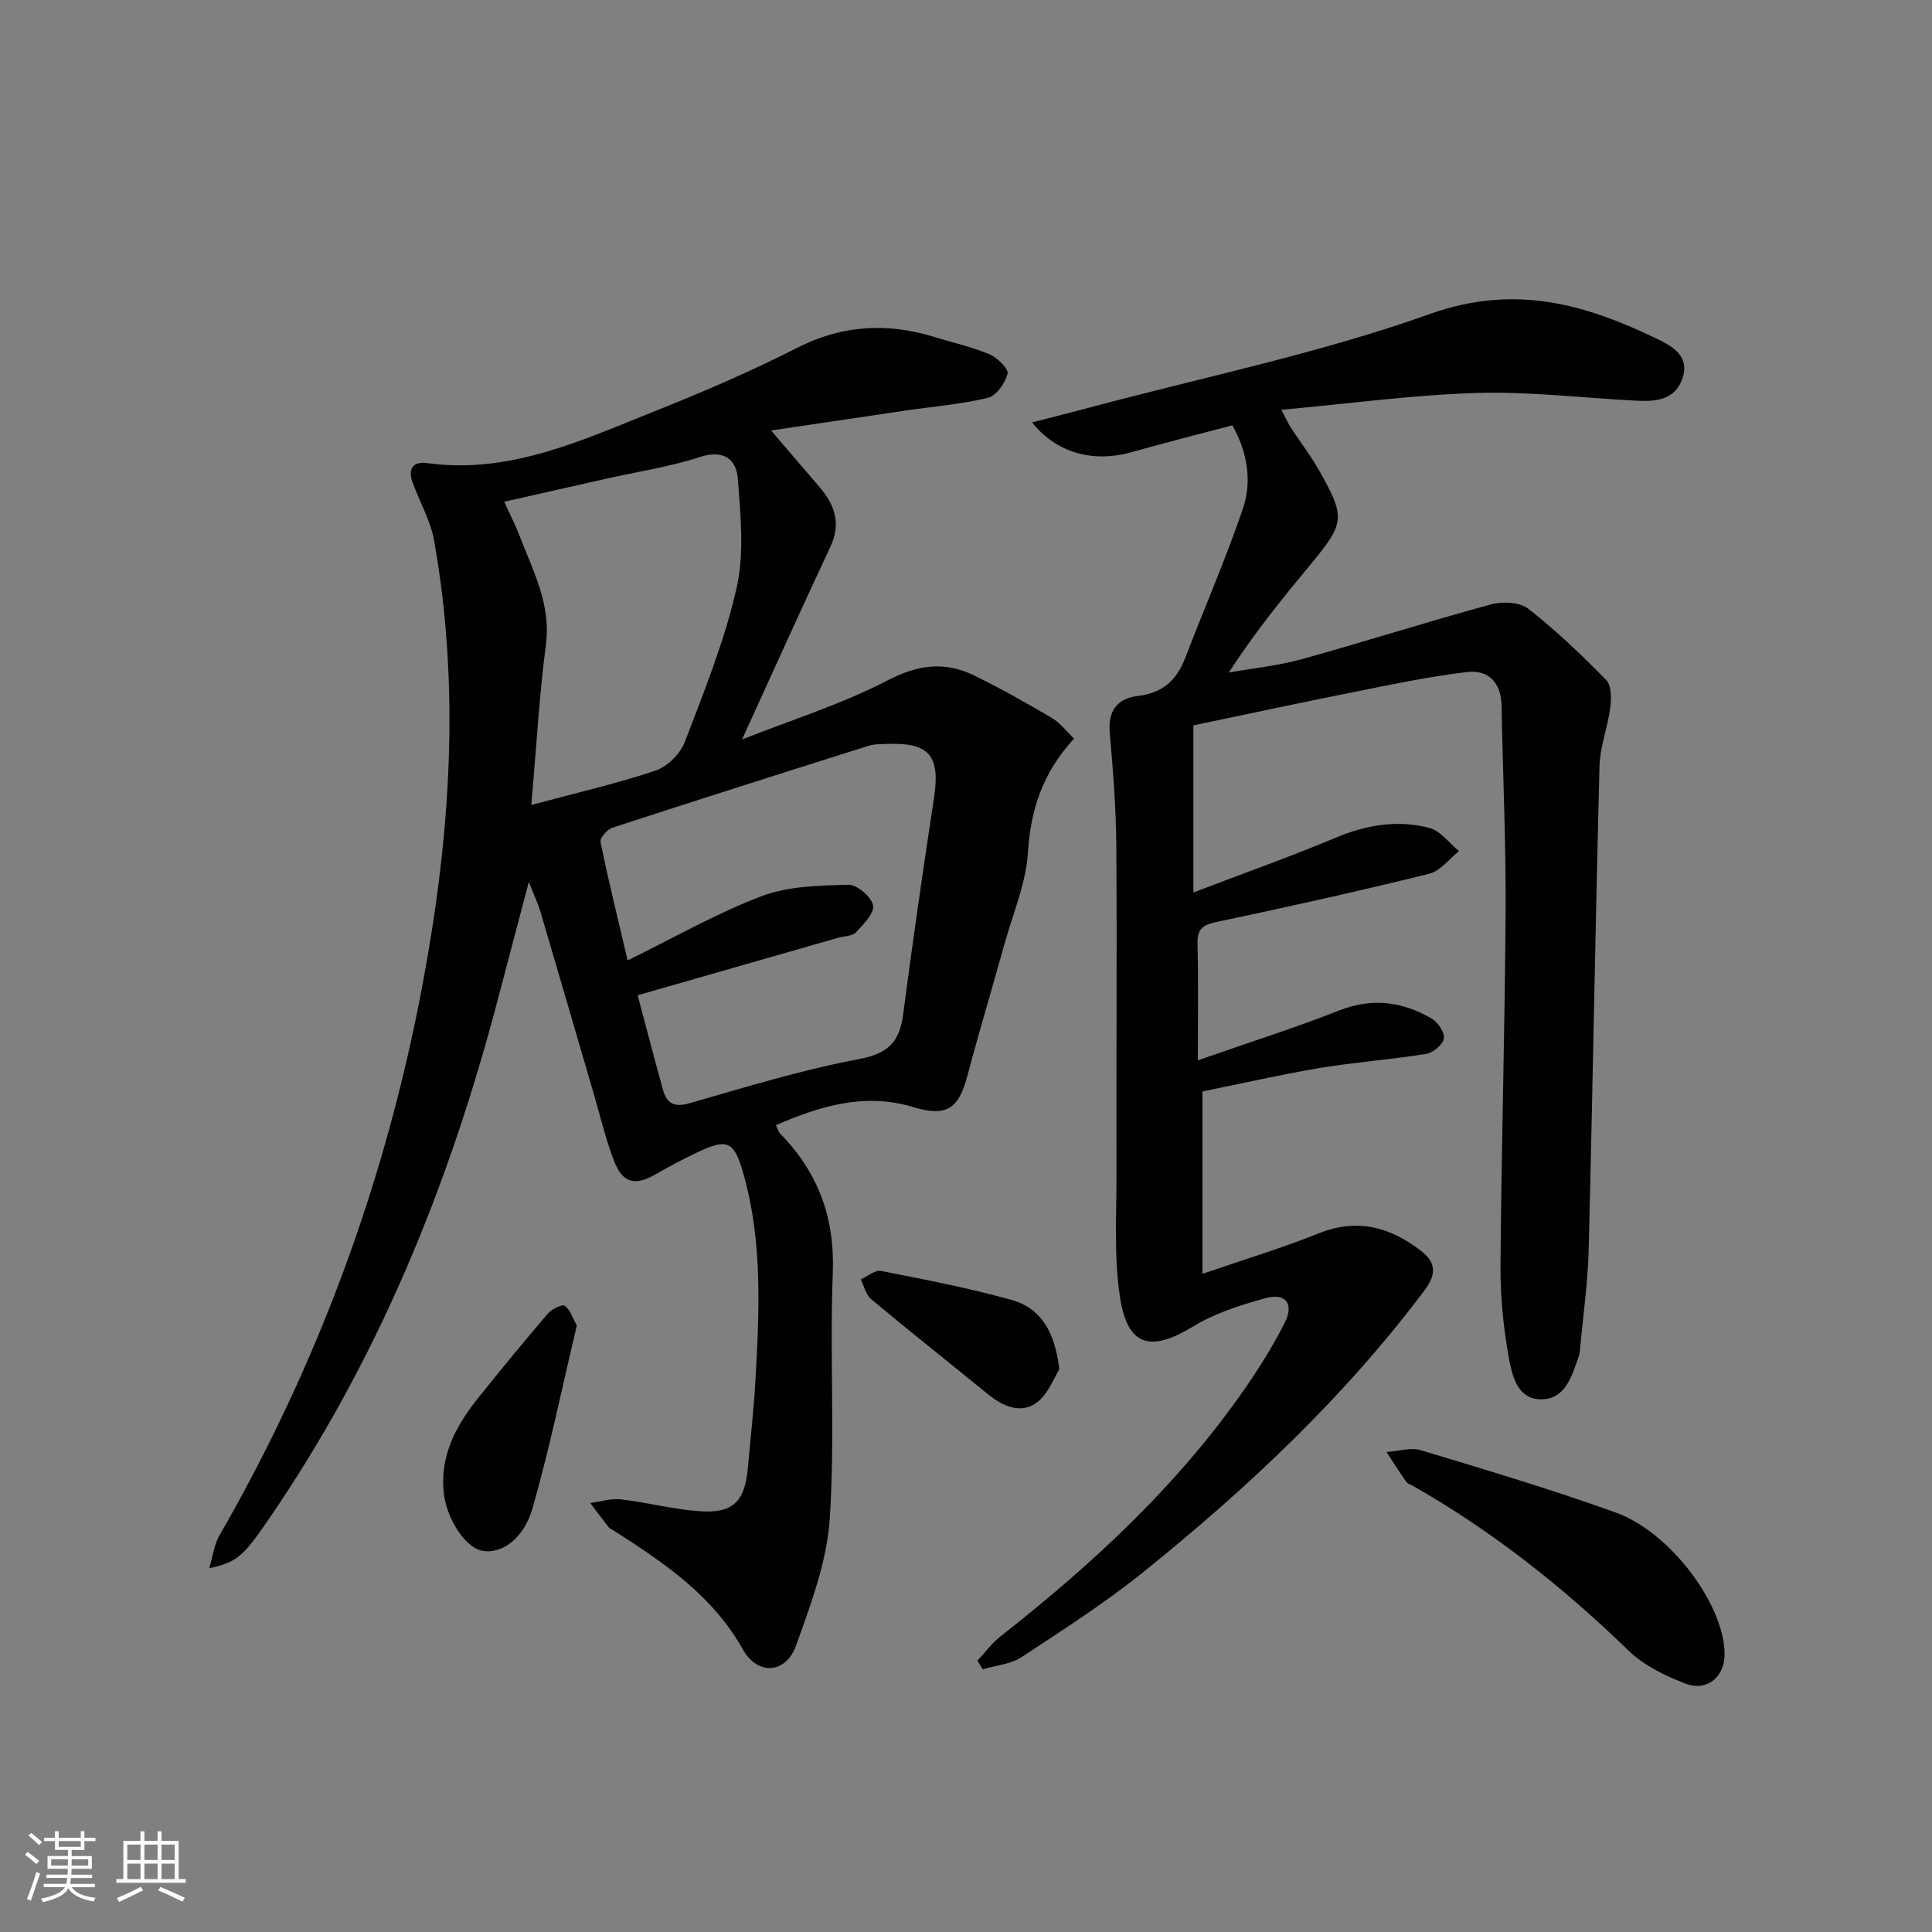 <svg enable-background="new 0 0 400 400" viewBox="0 0 400 400" xmlns="http://www.w3.org/2000/svg"><rect x="0" y="0" width="400" height="400" fill="#808080" stroke="none"/><g fill="#010104"><path d="m159.64 89.13c3.99 4.65 7.02 8.18 10.04 11.71 3.14 3.68 4.51 7.54 2.25 12.35-6.05 12.89-11.89 25.88-18.3 39.91 10.26-4.06 20.59-7.28 30.04-12.19 6.3-3.27 11.85-4.06 17.93-1.1 5.52 2.69 10.88 5.71 16.17 8.83 1.75 1.03 3.06 2.82 4.59 4.28-6.42 7-8.97 14.6-9.53 23.52-.41 6.48-3.15 12.82-4.92 19.2-2.53 9.11-5.25 18.16-7.68 27.29-1.84 6.88-4.52 8.29-11.19 6.27-9.95-3.02-19.19-.24-28.41 3.76.48.94.61 1.47.94 1.8 7.87 8.03 11.3 17.42 10.85 28.86-.67 16.93.5 33.96-.63 50.84-.6 8.88-3.92 17.72-6.98 26.24-2.11 5.87-7.97 6.22-11 .81-6.32-11.27-16.47-18.06-26.89-24.71-.28-.18-.65-.29-.84-.53-1.32-1.68-2.59-3.39-3.89-5.09 2.13-.28 4.31-.99 6.39-.75 5.43.63 10.78 2.06 16.21 2.45 7.03.5 9.44-1.99 10.07-9.13.52-5.96 1.2-11.91 1.54-17.88.8-14.29 1.51-28.62-2.42-42.63-1.98-7.07-3.31-7.64-9.68-4.62-2.85 1.35-5.65 2.81-8.37 4.4-4.43 2.58-6.98 2.04-8.82-2.72-1.72-4.47-2.82-9.19-4.17-13.8-3.68-12.57-7.33-25.15-11.04-37.71-.5-1.7-1.28-3.32-2.41-6.2-2.34 8.88-4.36 16.49-6.36 24.11-10.13 38.72-25.05 75.33-47.9 108.43-4.94 7.15-6.22 8.29-11.92 9.58.78-2.6 1.02-4.9 2.08-6.73 20.51-35.6 34.47-73.61 42.06-113.95 5.75-30.58 7.93-61.32 2.41-92.19-.74-4.13-3.01-7.97-4.45-11.99-.98-2.73.01-4.38 3.03-3.97 17.2 2.36 32.23-4.82 47.45-10.88 9.88-3.93 19.67-8.17 29.14-12.98 9.35-4.76 18.67-5.26 28.46-2.24 3.8 1.17 7.73 2.04 11.38 3.58 1.62.68 3.99 3.01 3.74 4.01-.5 1.95-2.34 4.58-4.09 5-5.59 1.35-11.4 1.8-17.12 2.64-9.3 1.37-18.57 2.76-27.76 4.12zm-27.62 116.93c1.9 7.1 3.51 13.33 5.23 19.53.8 2.88 2.31 3.75 5.56 2.81 11.63-3.35 23.26-6.91 35.13-9.15 6.06-1.14 8.33-3.65 9.06-9.3 1.94-14.95 4.11-29.88 6.38-44.79 1.32-8.64-.94-11.45-9.59-11.14-1.33.05-2.72 0-3.96.39-17.7 5.58-35.4 11.2-53.04 16.96-1.08.35-2.63 2.15-2.46 2.96 1.65 8.05 3.62 16.03 5.61 24.51 9.79-4.79 18.49-9.8 27.76-13.31 5.51-2.08 11.91-2.18 17.93-2.35 1.78-.05 4.77 2.48 5.13 4.24.32 1.6-1.99 3.96-3.54 5.61-.77.82-2.45.77-3.71 1.13-13.69 3.92-27.36 7.85-41.49 11.9zm-22.02-39.4c9.37-2.52 17.69-4.42 25.74-7.12 2.45-.82 5.11-3.5 6.05-5.94 4-10.47 8.25-20.98 10.71-31.86 1.63-7.21.83-15.1.26-22.62-.3-4.01-2.9-6.11-7.85-4.5-6.27 2.04-12.88 3.03-19.35 4.48-6.86 1.54-13.71 3.1-21.17 4.78 1.34 2.94 2.33 4.83 3.08 6.8 2.81 7.37 6.67 14.34 5.55 22.85-1.36 10.32-1.93 20.74-3.02 33.13z"/><path d="m248.95 225.98v37.76c8.57-2.95 16.49-5.35 24.14-8.41 7.89-3.15 14.6-1.31 20.96 3.52 3.23 2.45 3.48 4.84.84 8.36-16.63 22.13-36.62 40.91-58.07 58.18-8.01 6.45-16.71 12.05-25.32 17.7-2.26 1.48-5.35 1.71-8.06 2.51-.36-.59-.72-1.19-1.08-1.78 1.58-1.68 2.97-3.6 4.76-5.01 19.21-15.08 37.01-31.55 50.95-51.79 2.91-4.23 5.65-8.64 7.95-13.23 1.92-3.83.18-6.15-3.92-5.04-5.2 1.41-10.54 3.12-15.09 5.89-8.75 5.33-13.52 4.17-15.11-5.96-1.29-8.24-.73-16.78-.75-25.19-.06-22.79.13-45.59-.03-68.38-.05-7.81-.68-15.62-1.36-23.41-.4-4.58 1.61-7.11 5.84-7.61 5.01-.59 7.98-3.19 9.73-7.74 3.99-10.35 8.42-20.55 12-31.03 2.04-5.96.72-12.19-2.19-17.26-6.87 1.82-13.9 3.59-20.87 5.56-7.77 2.2-15.5.27-20.59-6.17 4.32-1.11 8.18-2.07 12.01-3.1 23.52-6.29 47.53-11.2 70.38-19.35 17.52-6.25 32.16-2.05 47.21 5.26 3.01 1.46 6.53 3.48 5.1 7.94-1.46 4.54-5.38 4.97-9.36 4.77-11.09-.55-22.19-1.94-33.25-1.61-13.23.39-26.42 2.21-40.48 3.48 1 1.89 1.42 2.86 1.99 3.72 1.91 2.93 4.05 5.71 5.77 8.74 5.58 9.84 5.4 10.97-1.69 19.53-5.82 7.03-11.58 14.1-16.95 22.41 5.05-.9 10.2-1.4 15.12-2.77 13.1-3.63 26.06-7.77 39.17-11.34 2.37-.65 5.94-.48 7.71.9 5.73 4.48 11.04 9.55 16.13 14.75 1.11 1.13 1.09 3.83.85 5.72-.52 4.07-2.12 8.06-2.23 12.11-.86 33.28-1.4 66.57-2.23 99.86-.17 6.95-1.16 13.87-1.79 20.81-.04.5-.1 1.01-.26 1.47-1.42 4.14-2.79 9.08-7.99 8.96-4.87-.11-5.89-5.2-6.56-8.92-1.1-6.18-1.71-12.54-1.67-18.82.19-24.47.91-48.94 1.06-73.42.08-14.14-.58-28.29-.84-42.43-.09-4.77-2.67-7.51-7.13-6.98-7.69.9-15.31 2.51-22.92 4.03-11.38 2.27-22.72 4.71-33.76 7.01v34.6c10.66-4.07 20.15-7.43 29.42-11.32 6.38-2.68 12.84-3.78 19.44-2.05 2.31.6 4.11 3.15 6.15 4.81-2.05 1.61-3.88 4.12-6.19 4.69-14.66 3.61-29.4 6.9-44.17 10.01-2.89.61-3.85 1.57-3.78 4.48.18 7.6.06 15.21.06 24.13 10.67-3.73 20.09-6.72 29.28-10.33 6.83-2.69 13.07-1.83 19.1 1.66 1.3.75 2.77 2.9 2.56 4.14-.21 1.28-2.26 2.97-3.7 3.2-7.35 1.19-14.82 1.72-22.16 2.94-8.16 1.38-16.23 3.24-24.13 4.84z"/><path d="m357.06 342.55c-.01 4.6-3.6 7.71-8.04 6.04-4.24-1.6-8.68-3.77-11.88-6.88-13.57-13.16-28.24-24.77-44.68-34.12-.43-.25-1.02-.39-1.28-.75-1.42-2.04-2.76-4.14-4.12-6.22 2.41-.16 5.02-1 7.18-.35 13.48 4.07 27 8.11 40.25 12.87 11.47 4.12 22.6 19.29 22.57 29.41z"/><path d="m119.42 274.45c-3.02 12.72-5.61 25.36-9.14 37.74-1.87 6.56-6.63 9.68-10.5 8.87-3.61-.75-7.45-6.88-7.94-12.3-.7-7.71 2.74-13.82 7.3-19.5 4.67-5.81 9.39-11.59 14.25-17.25.82-.96 3.02-2.05 3.54-1.66 1.15.84 1.65 2.59 2.49 4.1z"/><path d="m219.32 283.5c-1.05 1.63-2.27 5.14-4.73 6.93-3.25 2.35-6.95.75-10.01-1.75-8.07-6.57-16.22-13.03-24.21-19.69-1.1-.92-1.46-2.71-2.16-4.1 1.41-.63 2.96-2.01 4.19-1.76 9.06 1.78 18.16 3.53 27.04 6.01 5.94 1.65 8.96 6.42 9.88 14.36z"/></g><path d="m5.17 384 .55-.58c.85.61 1.65 1.24 2.4 1.87l-.59.64c-.83-.73-1.62-1.38-2.36-1.93m1.22 9.53-.82-.34c.71-1.76 1.37-3.64 1.98-5.63.24.13.5.25.76.36-.6 1.67-1.24 3.54-1.92 5.61m-.5-13.5.57-.54c.56.44 1.31 1.06 2.26 1.87l-.64.64c-.68-.66-1.41-1.32-2.19-1.97m3.25.46h2.24v-1.36h.77v1.36h4.57v-1.36h.76v1.36h2.28v.69h-2.28v1.84h-2.64v1.26h4.18v2.64h-4.21c0 .45-.02.86-.05 1.21h4.32v.69h-4.38c-.04.34-.1.75-.19 1.22h5.15v.69h-4.82c.87 1.19 2.51 1.92 4.93 2.19-.17.31-.3.57-.37.76-2.77-.49-4.52-1.41-5.26-2.76-.56 1.26-2.3 2.23-5.24 2.9-.12-.25-.26-.48-.43-.72 2.73-.55 4.38-1.34 4.96-2.38h-4.38v-.69h4.65c.1-.38.17-.79.21-1.22h-4.32v-.69h4.4c.03-.34.05-.75.05-1.21h-4.2v-2.64h4.23v-1.26h-2.69v-1.84h-2.24zm1.46 4.46v1.29h3.45c.01-.4.02-.57.01-.53v-.32-.45h-3.46zm1.55-2.59h4.57v-1.19h-4.57zm6.11 2.59h-3.42v.77c-.01.19-.01.37-.02.53h3.44z" fill="#fcfbfa"/><path d="m32.63 379.16h.82v1.98h3.54v7.89h1.46v.78h-14.37v-.78h1.46v-7.89h3.54v-1.98h.82v1.98h2.73zm-3.49 11.48.5.73c-1.61.82-3.28 1.63-5 2.41-.13-.27-.28-.55-.44-.82 1.75-.72 3.4-1.49 4.94-2.32m-2.78-5.55h2.73v-3.18h-2.73zm0 3.95h2.73v-3.2h-2.73zm3.54-3.95h2.73v-3.18h-2.73zm0 3.95h2.73v-3.2h-2.73zm7.89 4.68c-1.84-.92-3.51-1.7-5.02-2.32l.45-.73c1.89.8 3.57 1.55 5.04 2.23zm-1.62-11.81h-2.73v3.18h2.73zm-2.73 7.13h2.73v-3.2h-2.73z" fill="#fcfbfa"/></svg>